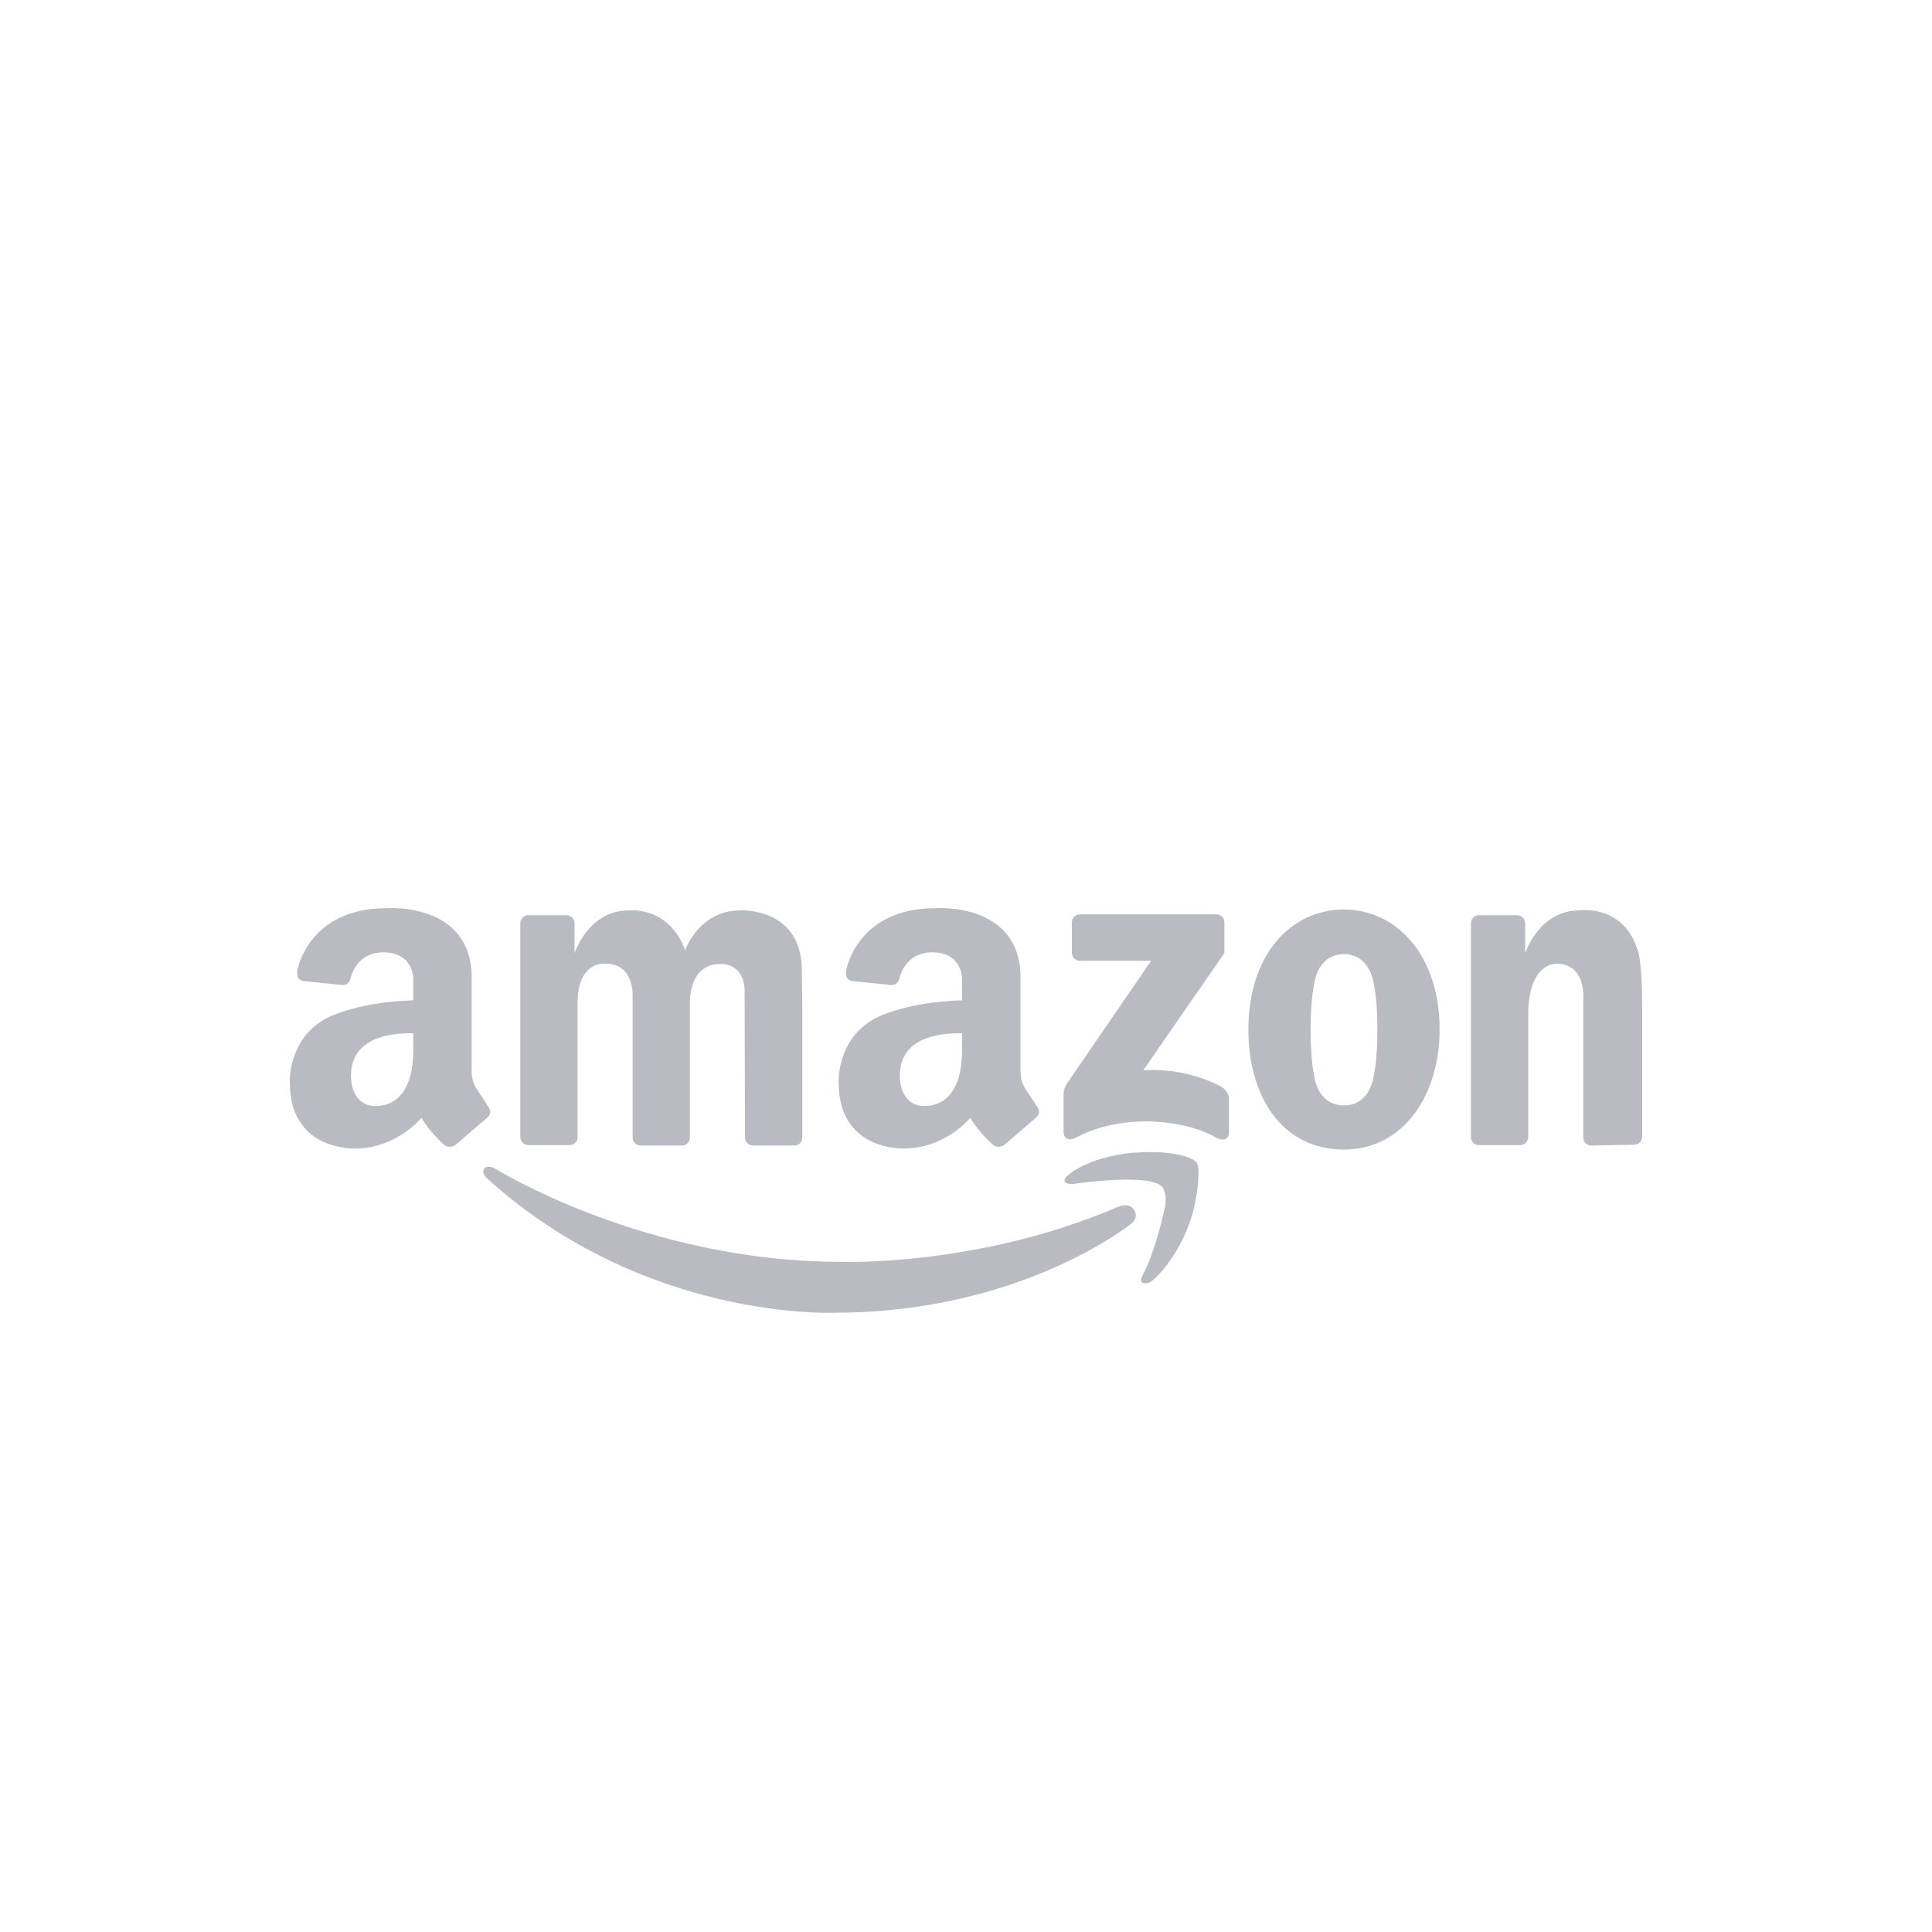 <svg width="200" height="200" viewBox="0 0 200 200" fill="none" xmlns="http://www.w3.org/2000/svg">
<g id="amazon">
<path id="Vector" d="M59.794 104.101V117.71C59.794 117.931 59.707 118.142 59.552 118.298C59.396 118.454 59.186 118.542 58.966 118.542H54.691C54.471 118.542 54.261 118.454 54.106 118.298C53.951 118.142 53.863 117.931 53.863 117.71V95.574C53.863 95.353 53.95 95.142 54.106 94.986C54.261 94.83 54.471 94.742 54.691 94.742H58.647C58.867 94.742 59.077 94.83 59.233 94.986C59.388 95.142 59.475 95.353 59.475 95.574V98.691C59.475 98.691 60.889 94.244 65.087 94.244C65.087 94.244 69.238 93.74 70.926 98.37C70.926 98.37 72.341 94.244 76.629 94.244C76.629 94.244 83.007 93.863 83.007 100.495L83.055 104.147V117.756C83.055 117.977 82.968 118.188 82.813 118.344C82.657 118.5 82.447 118.588 82.227 118.588H77.952C77.732 118.588 77.522 118.5 77.366 118.344C77.211 118.188 77.124 117.977 77.124 117.756L77.085 102.909C77.206 99.547 74.5 99.791 74.5 99.791C71.093 99.853 71.421 104.147 71.421 104.147V117.756C71.421 117.977 71.334 118.188 71.179 118.344C71.023 118.5 70.813 118.588 70.593 118.588H66.318C66.099 118.588 65.888 118.5 65.733 118.344C65.578 118.188 65.49 117.977 65.49 117.756V103.245C65.49 103.245 65.74 99.761 62.699 99.761C62.699 99.761 59.688 99.364 59.794 104.101ZM170 104.06V117.669C170 117.89 169.913 118.101 169.757 118.257C169.602 118.413 169.392 118.501 169.172 118.501L164.726 118.587C164.506 118.587 164.296 118.5 164.141 118.344C163.985 118.188 163.898 117.976 163.898 117.756V103.245C163.898 103.245 164.148 99.761 161.107 99.761C161.107 99.761 158.202 99.617 158.202 105.08V117.71C158.202 117.93 158.114 118.142 157.959 118.298C157.804 118.454 157.594 118.541 157.374 118.542H153.098C152.879 118.541 152.668 118.454 152.513 118.298C152.358 118.142 152.271 117.93 152.271 117.71V95.574C152.271 95.353 152.358 95.142 152.513 94.986C152.668 94.83 152.879 94.742 153.098 94.742H157.055C157.274 94.742 157.485 94.83 157.64 94.986C157.795 95.142 157.882 95.353 157.882 95.574V98.691C157.882 98.691 159.297 94.244 163.494 94.244C163.494 94.244 167.99 93.559 169.504 98.284C169.505 98.284 170 99.259 170 104.06ZM139.13 94.153C133.663 94.153 129.231 98.783 129.231 106.576C129.231 113.438 132.652 119 139.13 119C145.244 119 149.03 113.438 149.03 106.576C149.03 98.921 144.598 94.153 139.13 94.153ZM142.581 106.851C142.581 109.785 142.216 111.344 142.216 111.344C141.697 114.446 139.456 114.45 139.126 114.434C138.769 114.448 136.51 114.416 136.042 111.344C136.042 111.344 135.677 109.785 135.677 106.851V106.363C135.677 103.429 136.042 101.87 136.042 101.87C136.51 98.798 138.77 98.766 139.126 98.78C139.456 98.763 141.697 98.767 142.216 101.87C142.216 101.87 142.581 103.429 142.581 106.363V106.851ZM126.749 98.66V95.484C126.749 95.264 126.662 95.052 126.506 94.896C126.351 94.74 126.141 94.653 125.921 94.653H111.789C111.57 94.653 111.359 94.74 111.204 94.896C111.049 95.052 110.962 95.264 110.962 95.484V98.636C110.962 98.856 111.049 99.068 111.204 99.224C111.359 99.38 111.57 99.468 111.789 99.468H119.161L110.436 112.187C110.436 112.187 110.092 112.702 110.103 113.272V117.141C110.103 117.141 110.046 118.467 111.543 117.697C111.543 117.697 114.203 116.083 118.662 116.083C118.662 116.083 123.065 116.028 126.001 117.836C126.001 117.836 127.219 118.393 127.219 117.169V113.801C127.219 113.801 127.33 112.91 126.167 112.354C126.167 112.354 122.788 110.489 118.357 110.795L126.749 98.66ZM50.563 114.583L49.225 112.536C48.799 111.772 48.83 110.916 48.83 110.916V101.472C49.012 93.312 40.01 94.015 40.01 94.015C32.006 94.015 30.824 100.274 30.824 100.274C30.491 101.532 31.461 101.563 31.461 101.563L35.371 101.961C35.371 101.961 36.038 102.114 36.281 101.317C36.281 101.317 36.796 98.586 39.676 98.586C42.81 98.586 42.777 101.289 42.777 101.289V103.551C36.522 103.762 33.623 105.507 33.623 105.507C29.76 107.707 30.003 112.078 30.003 112.078C30.003 119.198 36.755 118.893 36.755 118.893C41.074 118.893 43.629 115.714 43.629 115.714C44.389 117.06 45.788 118.342 45.788 118.342C46.488 119.105 47.218 118.465 47.218 118.465L50.381 115.745C51.08 115.225 50.563 114.583 50.563 114.583ZM38.863 114.495C36.831 114.495 36.076 112.467 36.413 110.473C36.751 108.479 38.504 106.913 42.778 106.959V108.171C42.929 113.466 40.554 114.495 38.863 114.495ZM107.378 114.583L106.04 112.536C105.614 111.772 105.644 110.916 105.644 110.916V101.472C105.827 93.312 96.824 94.015 96.824 94.015C88.82 94.015 87.638 100.274 87.638 100.274C87.305 101.532 88.275 101.563 88.275 101.563L92.186 101.961C92.186 101.961 92.852 102.114 93.095 101.317C93.095 101.317 93.61 98.586 96.49 98.586C99.624 98.586 99.591 101.289 99.591 101.289V103.551C93.336 103.762 90.437 105.507 90.437 105.507C86.574 107.707 86.817 112.078 86.817 112.078C86.817 119.198 93.569 118.893 93.569 118.893C97.888 118.893 100.443 115.714 100.443 115.714C101.203 117.06 102.602 118.342 102.602 118.342C103.302 119.105 104.032 118.465 104.032 118.465L107.195 115.745C107.894 115.225 107.378 114.583 107.378 114.583ZM95.677 114.495C93.645 114.495 92.89 112.467 93.228 110.473C93.565 108.479 95.319 106.913 99.591 106.959V108.171C99.743 113.466 97.368 114.495 95.677 114.495Z" fill="#B8BCC2"/>
<g id="Group">
<path id="Vector_2" d="M118.265 132.061C118.265 132.061 117.908 132.682 118.347 132.82C118.347 132.82 118.842 133.014 119.459 132.441C119.459 132.441 123.963 128.506 124.072 121.343C124.072 121.343 124.105 120.449 123.746 120.204C123.746 120.204 122.335 118.956 117.261 119.336C117.261 119.336 112.839 119.634 110.424 121.778C110.424 121.778 110.207 121.967 110.207 122.211C110.207 122.211 110.155 122.738 111.482 122.51C111.482 122.51 115.905 121.885 118.536 122.211C118.536 122.211 119.893 122.374 120.273 122.836C120.273 122.836 120.897 123.351 120.571 125.06C120.571 125.061 119.676 129.402 118.265 132.061Z" fill="#B8BCC2"/>
<path id="Vector_3" d="M117.374 125.189C117.374 125.189 118.034 126.044 116.968 126.782C116.968 126.782 105.583 135.889 86.467 135.889C86.467 135.889 66.79 136.86 50.359 121.931C50.359 121.931 49.783 121.425 50.14 120.955C50.14 120.955 50.46 120.522 51.288 120.993C51.288 120.993 66.744 130.624 87.044 130.624C87.044 130.624 101.153 131.17 115.627 124.98C115.627 124.98 116.78 124.383 117.374 125.189Z" fill="#B8BCC2"/>
</g>
</g>
</svg>
